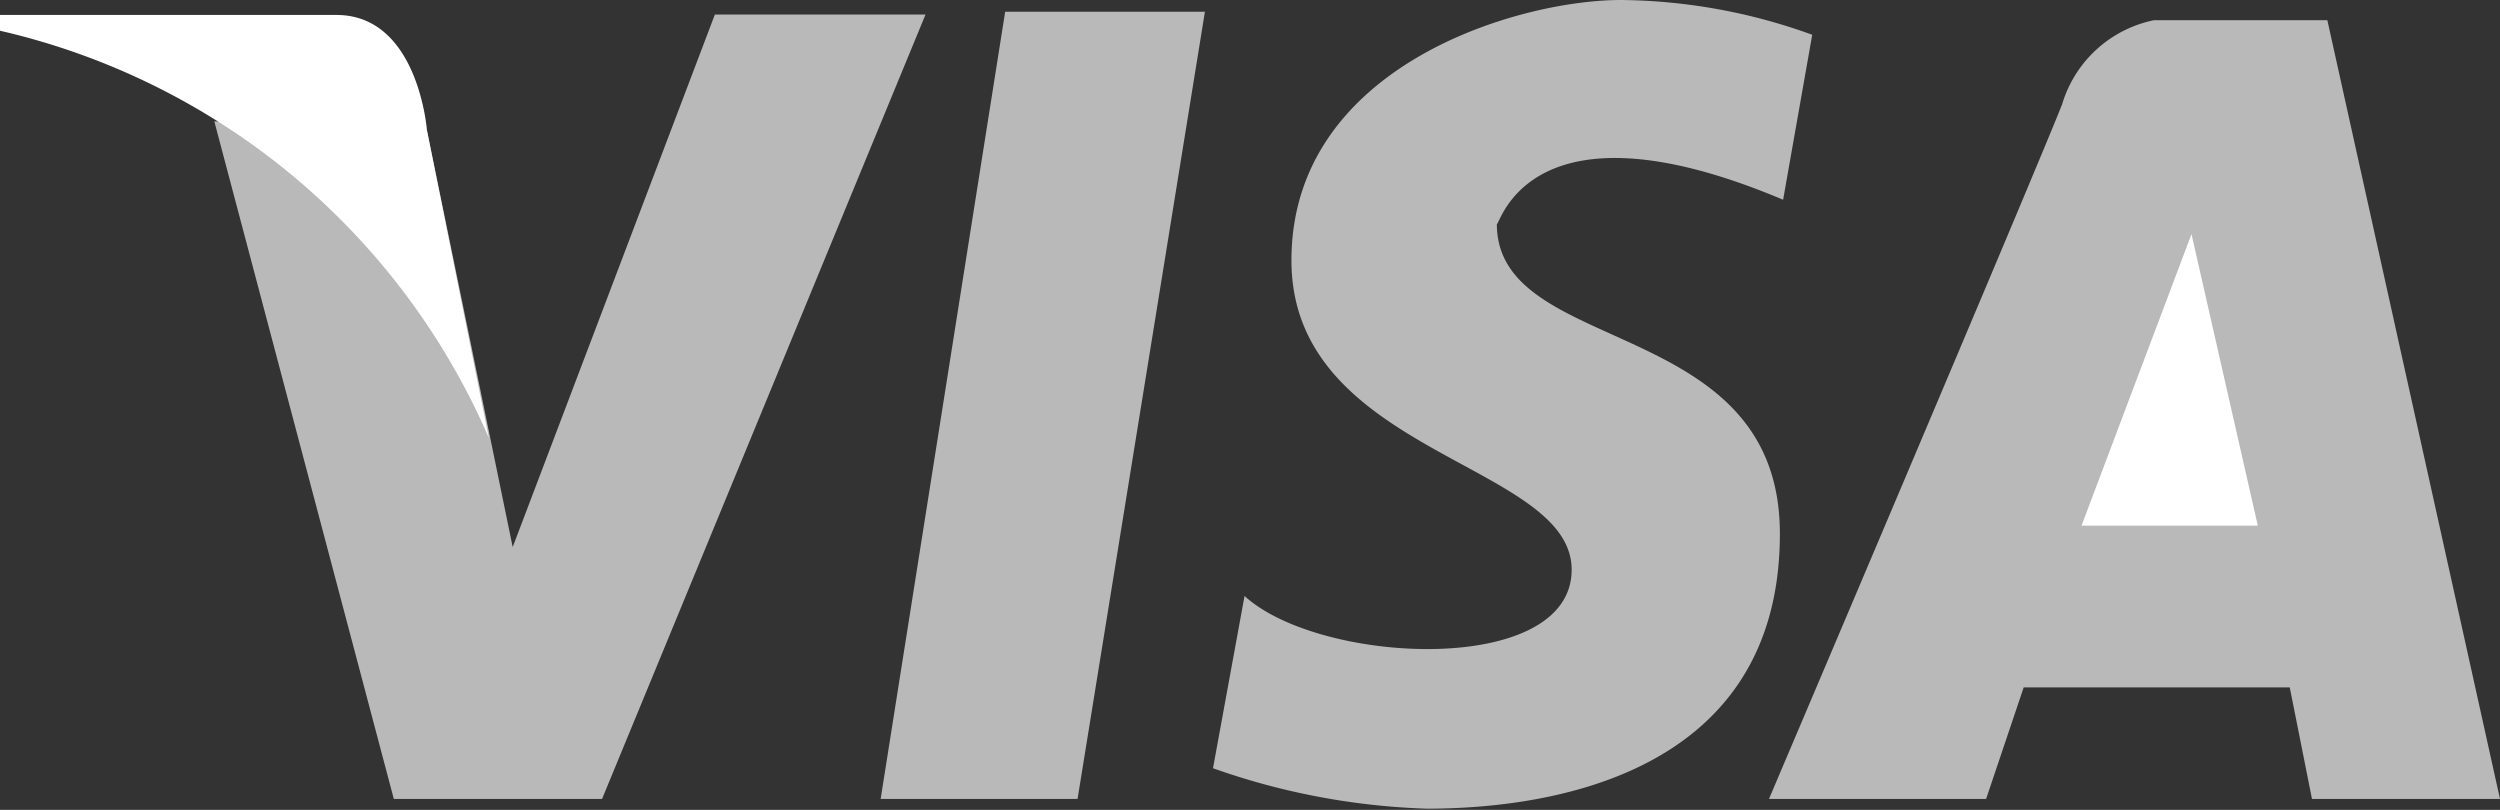 <svg xmlns="http://www.w3.org/2000/svg" viewBox="0 0 61.83 20.03"><rect x="0" y="0" width="61.83" height="20.03" fill="#333333" stroke="none"/><defs><style>.cls-1{fill:#b9b9b9;}.cls-2{fill:#fff;}</style></defs><g id="レイヤー_2" data-name="レイヤー 2"><g id="レイヤー_1-2" data-name="レイヤー 1"><path class="cls-1" d="M5.3,3,9.74,19.76h5.15l8-19.4H17.68l-5,13.17L10.56,3.23ZM24.86.29,21.78,19.76h4.87L29.8.29ZM44.1,4.94,44.82.86A14.19,14.19,0,0,0,40.09,0c-2.57,0-8.15,1.64-8.15,6.44s6.93,5,6.93,7.65-6.22,2.36-8.09.65L30,19A17.45,17.45,0,0,0,35.29,20c2.5,0,8.73-.57,8.73-6.8,0-5.43-7-4.36-7-7.66C37.1,5.58,37.81,2.29,44.1,4.94Zm-.35,14.82h5.37L50.05,17h6.58l.55,2.76h4.65L57.56.5H53.27A3,3,0,0,0,51,2.58C50.29,4.38,43.75,19.76,43.75,19.76Z"/><path class="cls-2" d="M55.84,13H51.48L54.2,5.79Z"/><path class="cls-2" d="M12.09,10.83l-1.53-7.6S10.35.37,8.32.37H0V.76A17.43,17.43,0,0,1,12.09,10.83Z"/></g></g></svg>